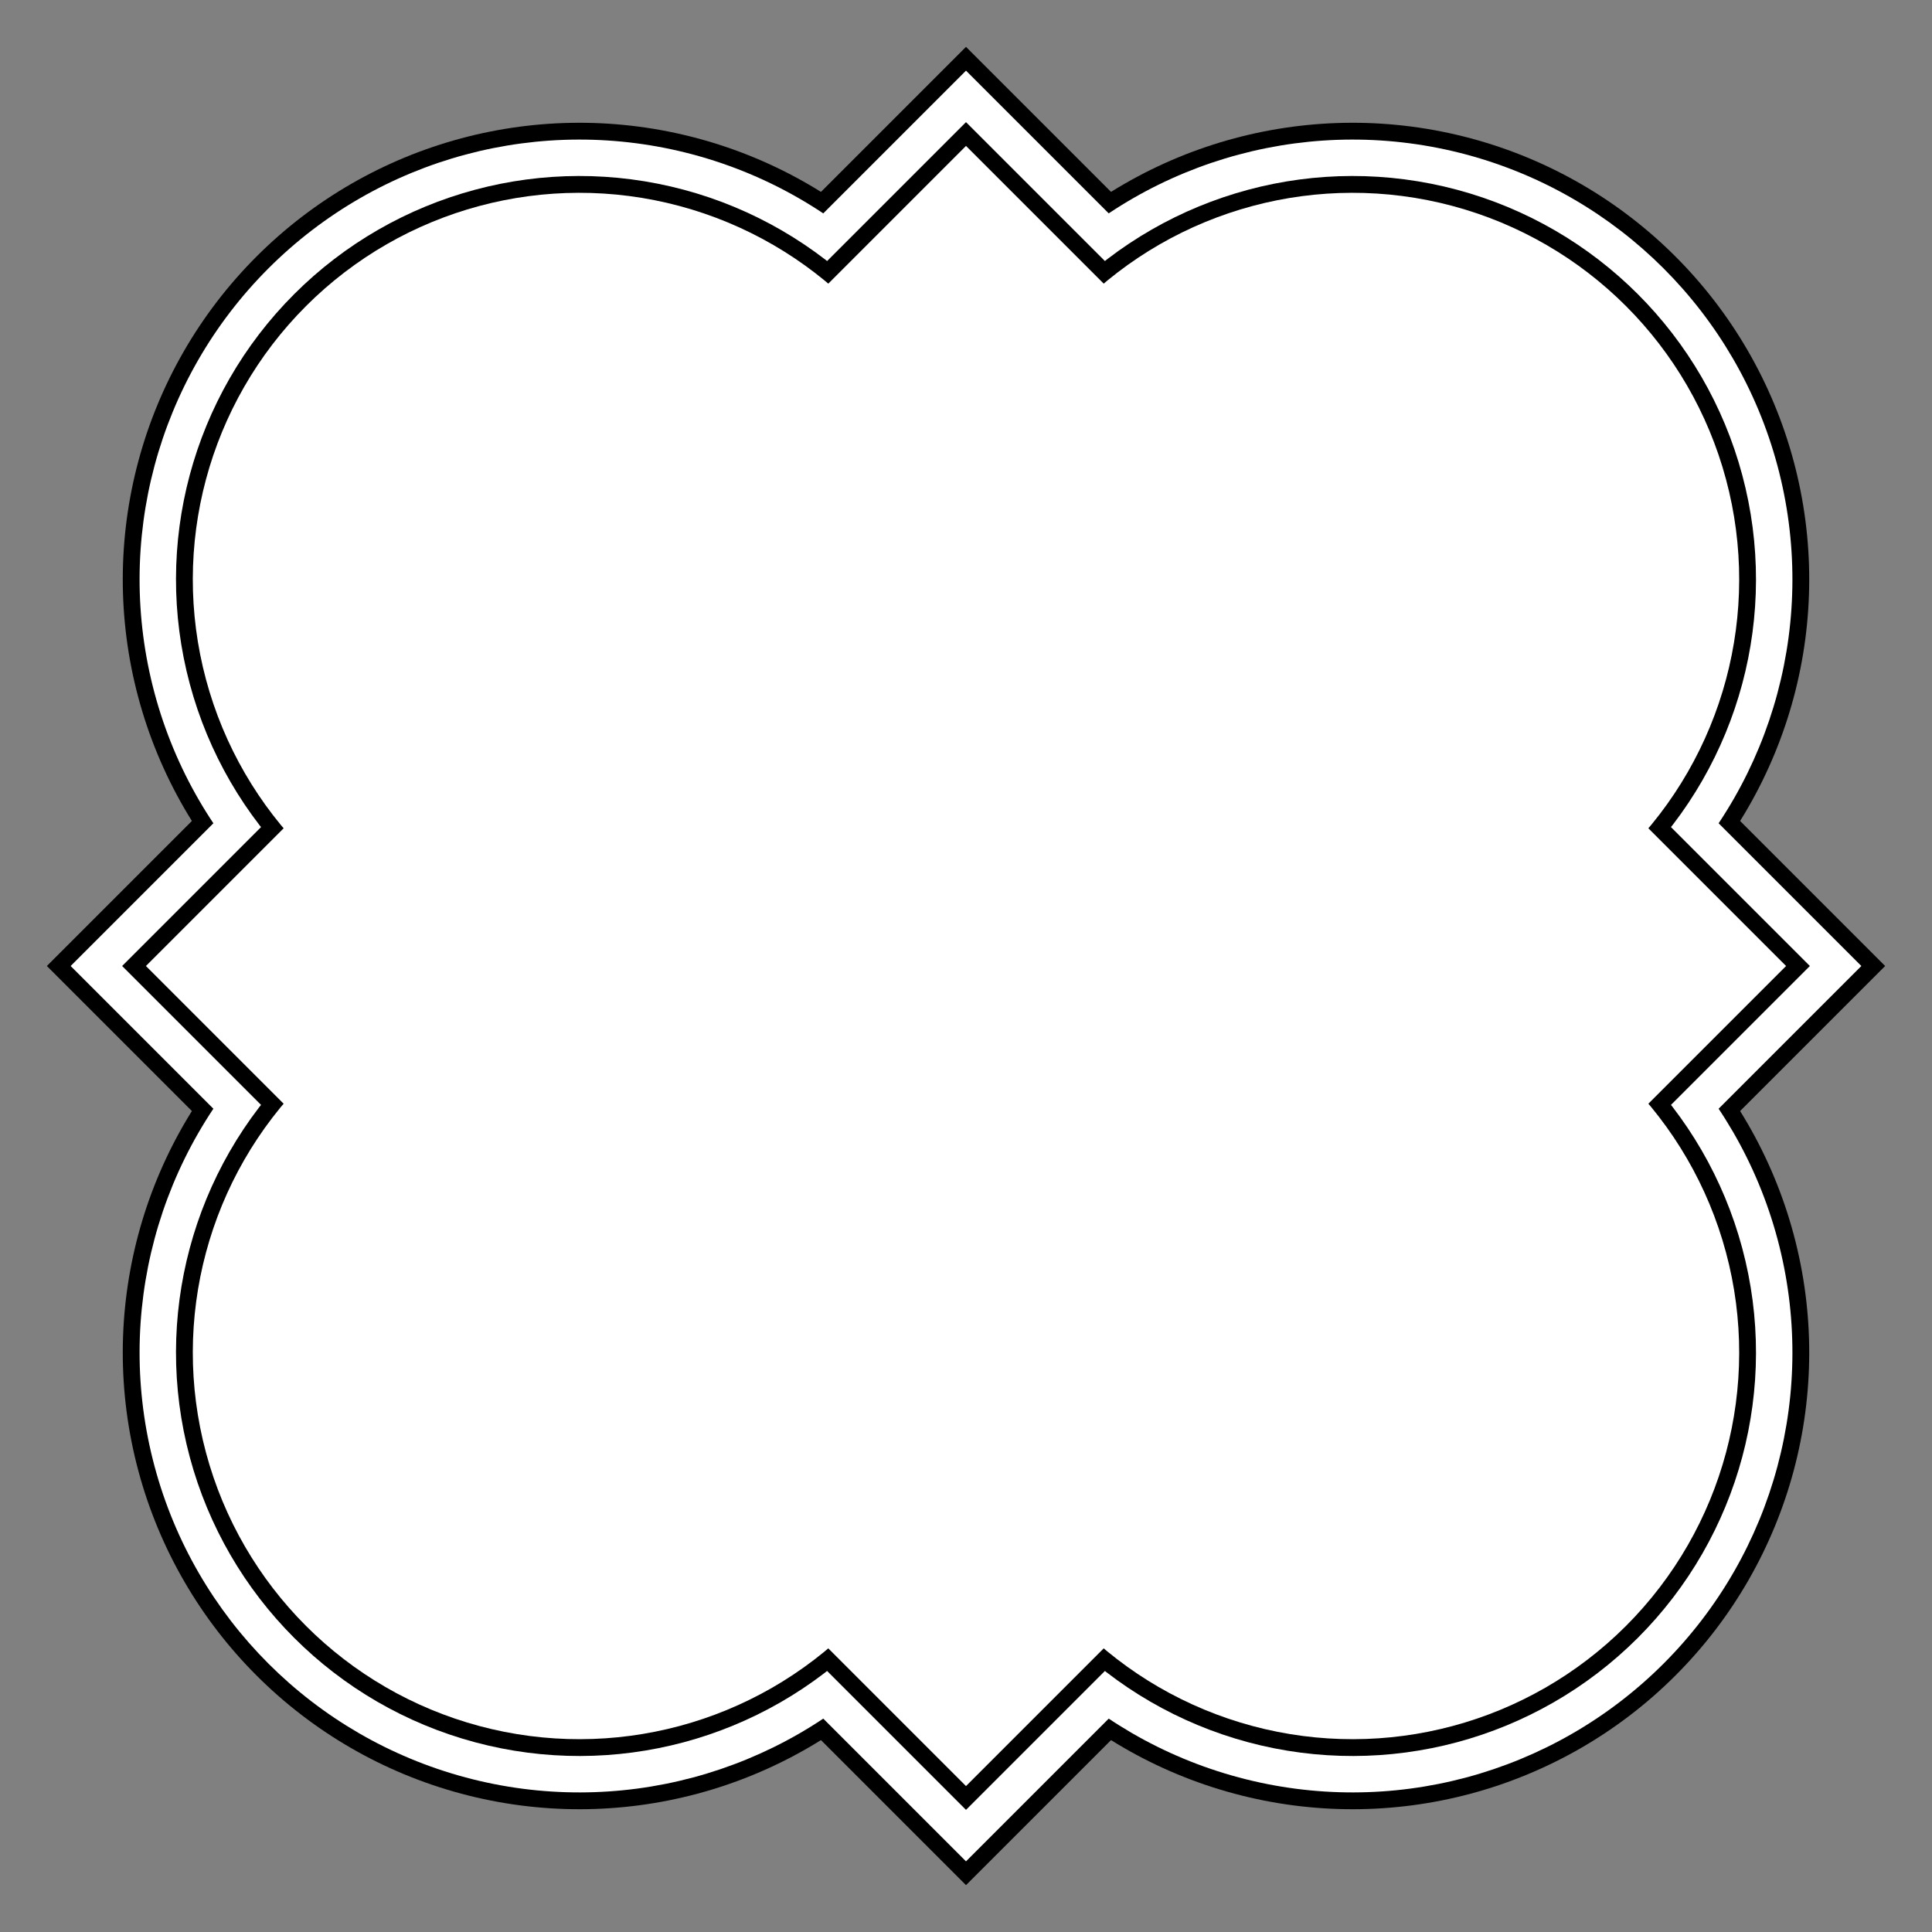 <?xml version="1.0" encoding="UTF-8" standalone="no"?>
<svg xmlns="http://www.w3.org/2000/svg" width="600" height="600">
<rect width="100%" height="100%" fill="#808080" stroke="none"/>
<g transform="translate(300,300)scale(0.87)rotate(45)">
<circle cx="-195.161" r="163"/><circle cx="195.161" r="163"/>
<circle cy="195.161" r="163"/><circle cy="-195.161" r="163"/>
<rect x="-232" y="-232" width="464" height="464"/>
<g fill="#ffffff">
<circle cx="-195.161" r="157"/><circle cx="195.161" r="157"/>
<circle cy="195.161" r="157"/><circle cy="-195.161" r="157"/>
<rect x="-226" y="-226" width="452" height="452"/></g>
<circle cx="-195.161" r="144"/><circle cx="195.161" r="144"/>
<circle cy="195.161" r="144"/><circle cy="-195.161" r="144"/>
<rect x="-213" y="-213" width="426" height="426"/>
<g fill="#ffffff">
<circle cx="-195.161" r="138"/><circle cx="195.161" r="138"/>
<circle cy="195.161" r="138"/><circle cy="-195.161" r="138"/>
<rect x="-207" y="-207" width="414" height="414"/></g>
</g></svg>